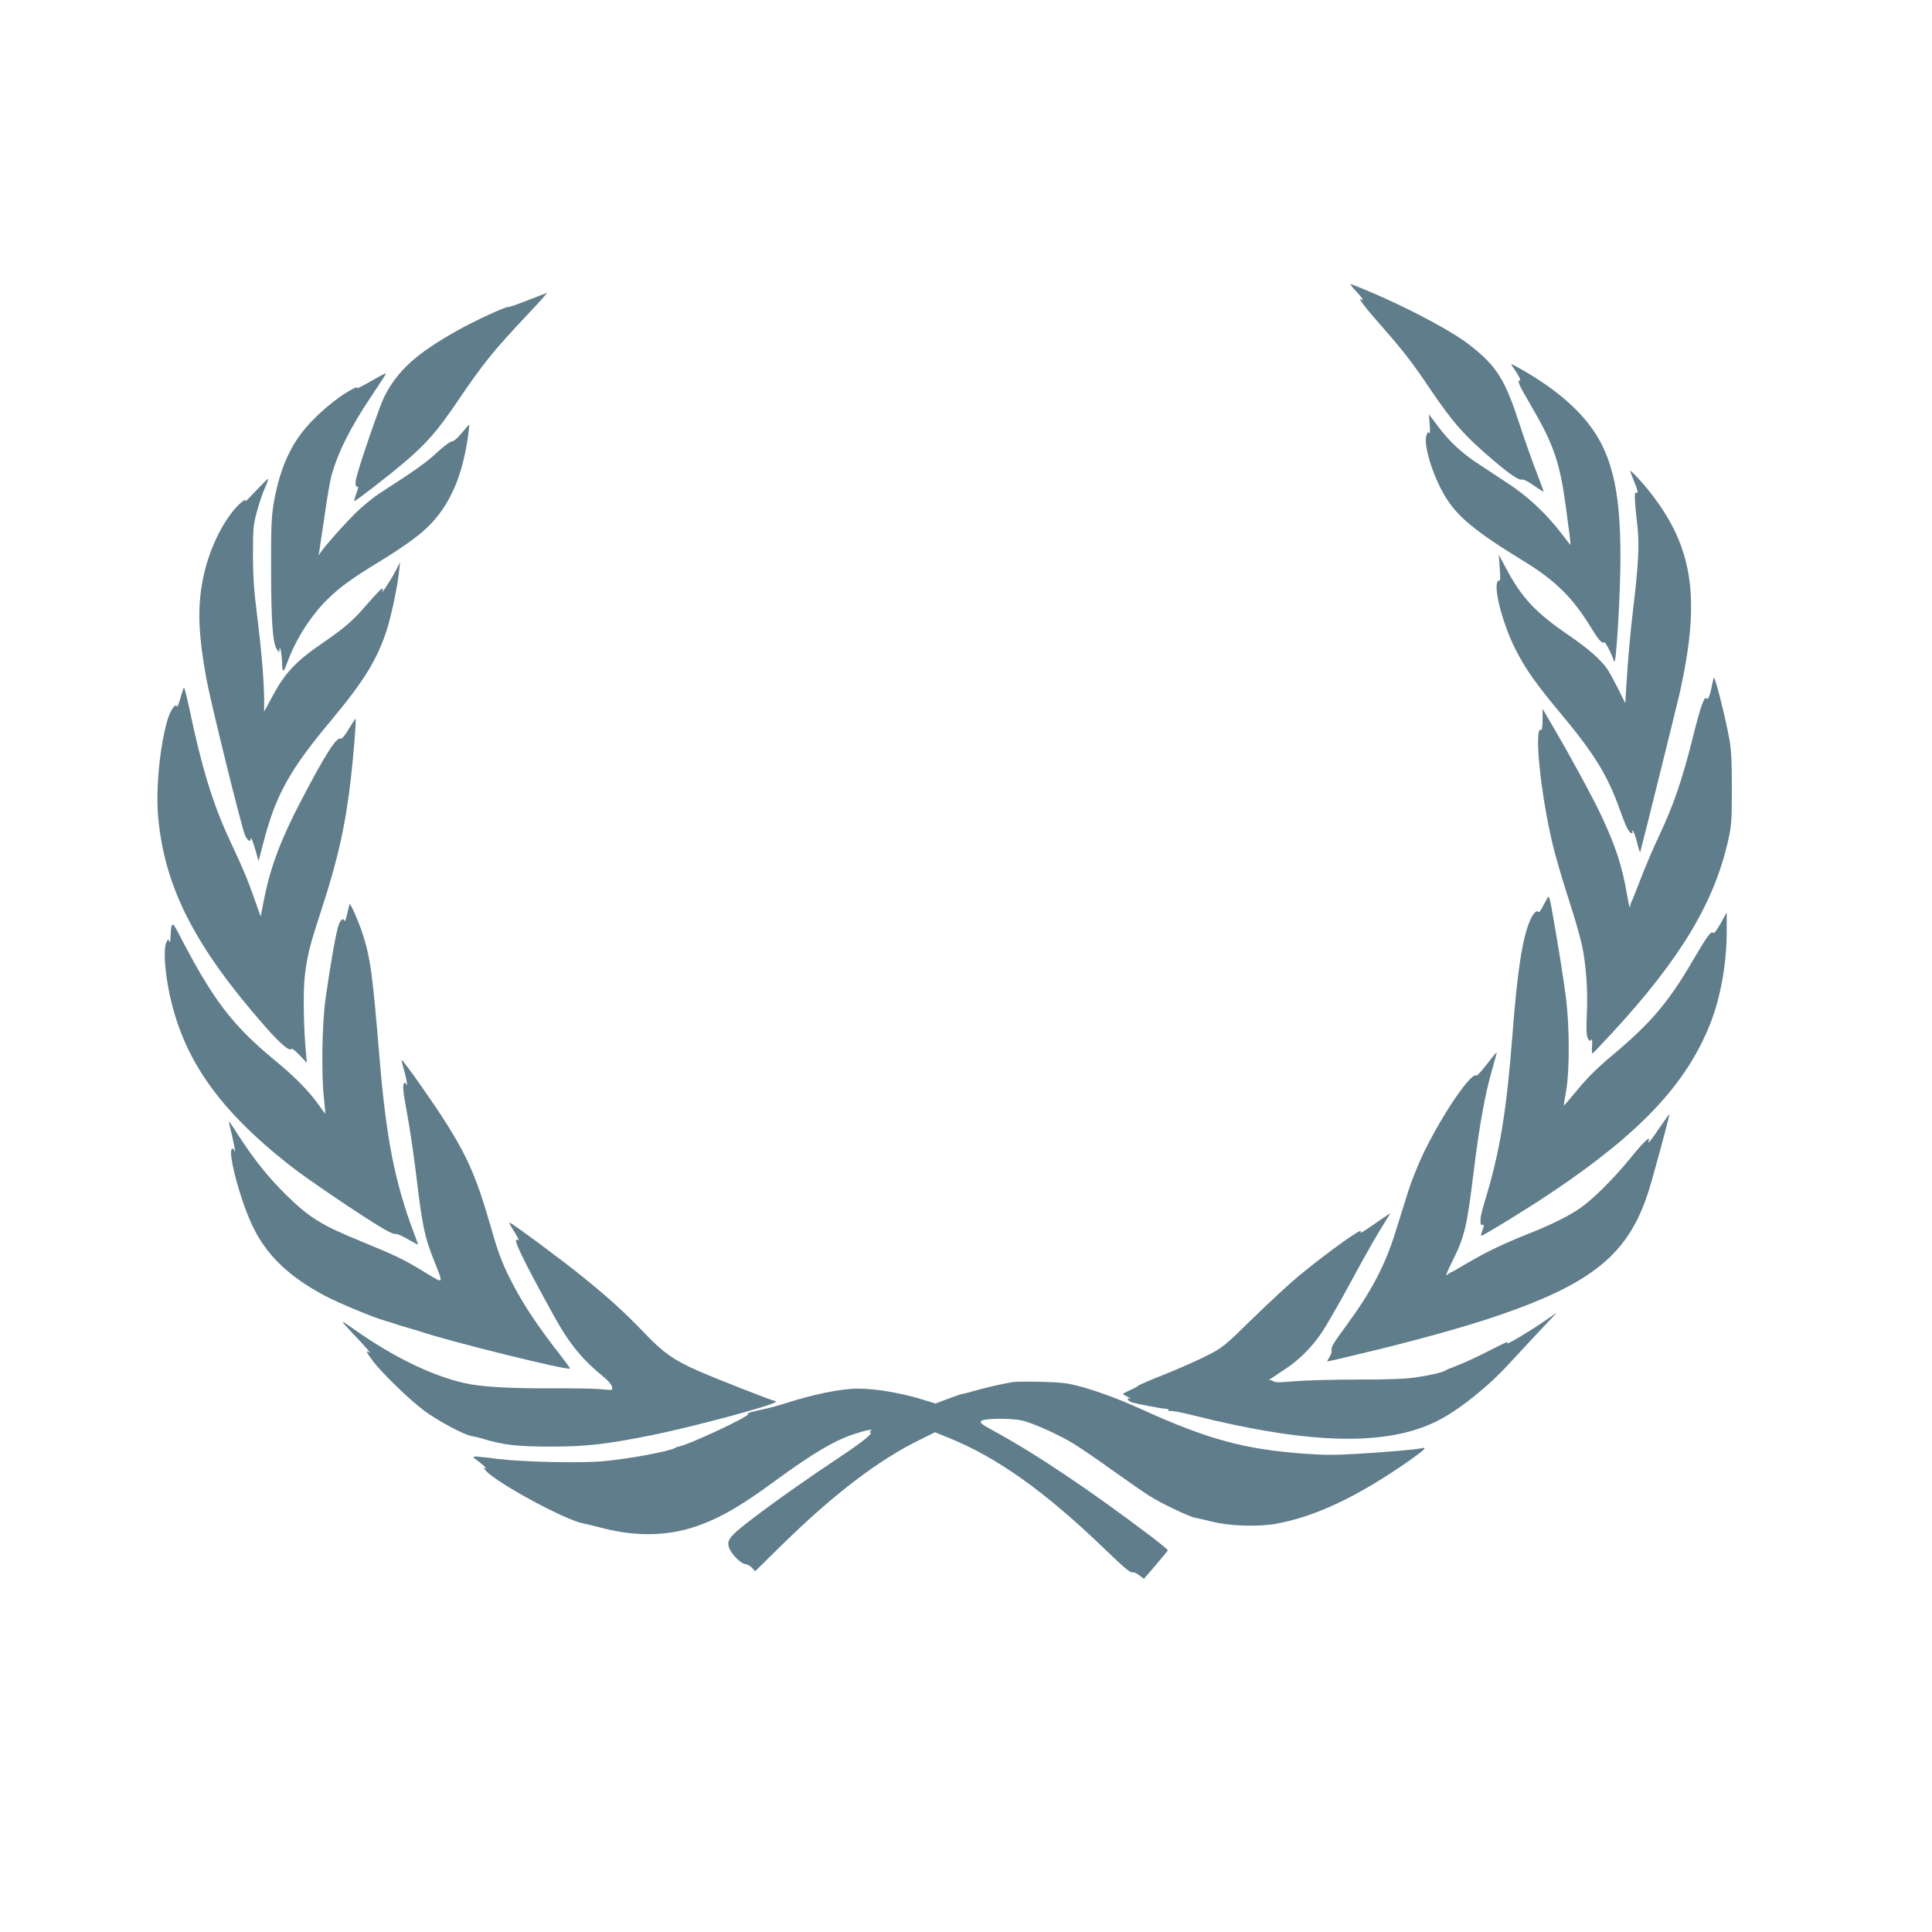 <?xml version="1.0" standalone="no"?>
<!DOCTYPE svg PUBLIC "-//W3C//DTD SVG 20010904//EN"
 "http://www.w3.org/TR/2001/REC-SVG-20010904/DTD/svg10.dtd">
<svg version="1.0" xmlns="http://www.w3.org/2000/svg"
 width="1280pt" height="1280pt" viewBox="0 0 1280 1280"
 preserveAspectRatio="xMidYMid meet">
<g transform="translate(0,1280) scale(0.1,-0.1)"
fill="#607d8b" stroke="none">
<path d="M8983 10872 c45 -49 59 -71 36 -56 -27 16 19 -45 122 -163 155 -176
215 -253 331 -426 153 -227 233 -317 426 -480 108 -92 167 -131 186 -124 8 3
42 -14 77 -39 34 -24 64 -42 65 -41 2 2 -19 59 -46 128 -27 68 -77 210 -111
314 -98 301 -150 386 -329 527 -133 106 -505 297 -790 406 -8 3 6 -18 33 -46z"/>
<path d="M3495 10810 c-66 -26 -123 -46 -127 -44 -10 7 -231 -95 -340 -157
-271 -152 -395 -265 -483 -439 -29 -58 -165 -452 -185 -539 -9 -36 -3 -64 11
-55 5 3 1 -17 -10 -45 -10 -28 -17 -51 -14 -51 11 0 234 173 338 262 144 124
211 200 346 399 173 255 238 335 466 577 74 78 131 142 126 141 -4 -1 -62 -23
-128 -49z"/>
<path d="M10022 10370 c39 -56 57 -90 48 -90 -21 0 -7 -30 75 -170 147 -252
189 -371 228 -660 25 -182 35 -260 31 -260 -1 0 -30 37 -65 83 -96 125 -217
238 -342 320 -62 41 -150 99 -197 130 -113 73 -196 150 -271 250 l-62 82 5
-69 c4 -39 2 -63 -2 -55 -7 10 -12 6 -19 -14 -23 -59 39 -263 120 -400 82
-139 202 -238 531 -439 197 -120 316 -237 428 -419 61 -99 83 -125 98 -115 8
5 48 -72 65 -124 7 -23 16 57 27 240 38 647 9 962 -108 1195 -92 185 -279 357
-547 506 -57 32 -59 32 -43 9z"/>
<path d="M2515 10307 c-22 -13 -66 -37 -98 -55 -33 -19 -56 -28 -52 -22 4 6
-8 4 -26 -6 -110 -56 -263 -188 -345 -298 -89 -118 -148 -269 -181 -462 -15
-92 -18 -162 -17 -449 1 -346 11 -478 39 -518 14 -21 15 -21 16 -2 2 43 17
-31 18 -89 1 -67 9 -65 36 9 51 142 154 305 259 409 82 82 167 144 343 251
180 110 281 184 350 257 129 137 206 319 243 571 6 43 10 80 8 82 -2 2 -23
-22 -48 -53 -28 -34 -53 -56 -67 -57 -12 -1 -56 -34 -99 -74 -70 -65 -135
-112 -374 -266 -41 -26 -113 -84 -159 -129 -79 -77 -214 -229 -240 -271 -11
-18 -11 -17 -6 10 3 17 18 122 35 235 16 113 36 230 44 261 42 157 127 328
271 541 52 78 94 142 92 144 -1 2 -21 -7 -42 -19z"/>
<path d="M10800 9679 c0 -2 11 -31 25 -64 27 -66 31 -90 14 -79 -13 7 -10 -49
11 -241 11 -110 4 -250 -30 -530 -19 -159 -34 -327 -46 -522 l-6 -102 -48 97
c-27 53 -58 110 -69 126 -43 64 -130 140 -256 226 -220 150 -312 248 -415 441
l-50 94 6 -89 c5 -60 4 -87 -3 -83 -6 4 -13 -5 -16 -20 -13 -69 46 -280 120
-428 66 -132 134 -229 297 -425 228 -272 316 -415 398 -645 41 -115 61 -155
79 -155 6 0 7 5 3 12 -4 6 -3 8 3 5 6 -4 19 -39 29 -79 9 -40 19 -68 21 -63
11 37 239 955 263 1060 138 622 88 959 -195 1320 -56 72 -135 156 -135 144z"/>
<path d="M1695 9548 c-42 -46 -74 -77 -70 -70 14 27 -32 -6 -69 -49 -107 -126
-192 -324 -221 -519 -26 -167 -17 -332 31 -600 28 -156 232 -982 257 -1043 16
-36 36 -50 38 -24 1 18 16 -20 35 -88 l17 -60 34 130 c82 312 173 475 449 805
212 254 299 394 364 588 30 92 74 295 84 397 l7 60 -38 -72 c-31 -58 -100
-161 -78 -115 3 6 2 12 -4 12 -5 0 -48 -44 -95 -99 -100 -116 -151 -160 -306
-266 -165 -113 -241 -193 -318 -335 l-62 -115 0 75 c0 118 -18 337 -47 565
-20 160 -27 255 -27 400 0 175 2 198 27 288 14 54 38 124 52 154 14 31 24 58
21 60 -2 2 -38 -34 -81 -79z"/>
<path d="M11345 8273 c-12 -68 -28 -114 -36 -102 -15 25 -41 -44 -94 -258 -69
-277 -125 -441 -221 -646 -42 -89 -98 -220 -125 -292 -27 -71 -54 -138 -59
-147 -6 -10 -10 -28 -11 -40 0 -13 -9 24 -19 82 -32 188 -75 322 -169 522 -54
116 -202 389 -315 582 l-76 130 0 -73 c0 -40 -4 -70 -9 -67 -51 32 -4 -434 80
-775 16 -67 61 -220 99 -338 39 -119 79 -258 90 -309 28 -128 41 -302 33 -462
-4 -100 -3 -142 7 -159 10 -19 14 -21 22 -10 6 9 8 -3 6 -39 -2 -28 -1 -52 2
-52 3 0 62 62 132 138 454 492 679 868 770 1285 20 90 22 131 22 337 0 182 -4
257 -18 330 -25 139 -91 400 -101 400 -1 0 -6 -17 -10 -37z"/>
<path d="M1218 8244 c-3 -5 -14 -38 -24 -73 -10 -36 -20 -59 -22 -52 -8 25
-43 -23 -62 -88 -51 -172 -79 -460 -62 -646 43 -466 243 -856 711 -1389 98
-111 160 -164 171 -145 4 5 28 -13 55 -42 l48 -51 -6 68 c-16 167 -19 403 -8
504 17 144 32 202 112 447 107 328 158 554 194 868 18 160 36 387 31 392 -2 2
-22 -28 -45 -66 -27 -46 -46 -68 -55 -65 -28 11 -104 -109 -264 -416 -133
-255 -200 -435 -243 -649 l-22 -113 -42 118 c-46 131 -71 191 -169 401 -105
226 -182 476 -260 852 -18 85 -35 151 -38 145z"/>
<path d="M10226 6803 c-17 -36 -30 -52 -35 -45 -10 16 -35 -11 -56 -61 -50
-120 -83 -337 -115 -757 -39 -503 -82 -766 -180 -1090 -16 -52 -29 -104 -30
-115 -4 -37 0 -56 10 -50 13 8 13 -7 0 -41 -6 -15 -9 -29 -6 -31 5 -5 301 176
453 278 596 398 904 724 1063 1125 69 172 110 401 110 614 l0 125 -41 -74
c-26 -46 -44 -69 -49 -62 -11 19 -44 -27 -133 -180 -159 -274 -278 -415 -527
-624 -103 -86 -172 -153 -237 -233 -51 -62 -93 -110 -93 -107 0 3 7 49 17 103
22 133 22 413 -1 602 -15 125 -54 367 -98 613 -7 37 -15 67 -18 67 -3 0 -18
-26 -34 -57z"/>
<path d="M2301 6748 c-8 -35 -16 -57 -18 -50 -8 22 -24 13 -38 -22 -16 -39
-53 -246 -87 -483 -25 -177 -30 -513 -11 -678 5 -49 9 -91 8 -92 -1 -2 -20 23
-42 55 -67 94 -158 187 -297 301 -280 232 -408 400 -636 843 -39 75 -46 71
-50 -27 -1 -34 -4 -44 -9 -31 -6 17 -9 15 -21 -13 -17 -42 -8 -183 20 -321 90
-442 326 -780 809 -1158 108 -85 478 -335 608 -411 40 -24 77 -40 83 -36 6 3
42 -12 80 -34 39 -22 70 -39 70 -37 0 2 -12 35 -26 72 -128 340 -185 630 -229
1159 -47 567 -61 670 -114 833 -26 78 -76 192 -84 192 -2 0 -9 -28 -16 -62z"/>
<path d="M9851 5749 c-35 -44 -65 -78 -68 -75 -31 31 -223 -249 -349 -508 -35
-72 -81 -186 -103 -255 -22 -69 -60 -191 -85 -271 -69 -222 -157 -391 -322
-616 -97 -133 -106 -149 -102 -172 2 -10 -5 -30 -15 -45 -10 -15 -15 -27 -12
-27 3 0 92 20 197 46 374 88 725 186 948 263 614 212 848 406 979 809 28 84
141 502 141 519 0 4 -27 -33 -61 -83 -65 -95 -86 -121 -76 -92 13 38 -36 -9
-127 -122 -109 -133 -245 -268 -331 -327 -78 -53 -192 -109 -339 -167 -170
-68 -286 -124 -404 -194 -57 -34 -106 -62 -110 -62 -3 0 -14 -8 -25 -17 -12
-11 0 20 31 82 86 173 100 229 147 615 38 307 77 517 124 675 16 55 28 101 27
102 -2 2 -31 -33 -65 -78z"/>
<path d="M2660 5777 c0 -4 9 -41 21 -83 11 -41 18 -78 15 -81 -3 -4 -6 -1 -6
6 0 7 -4 9 -10 6 -15 -10 -12 -44 19 -213 16 -86 41 -256 56 -377 42 -354 57
-427 118 -580 67 -169 71 -162 -52 -88 -146 89 -191 111 -427 208 -267 109
-345 158 -500 310 -120 119 -211 233 -318 398 -30 48 -57 87 -59 87 -2 0 7
-42 20 -92 12 -51 21 -97 19 -103 -3 -5 -5 -4 -5 3 -1 6 -5 12 -11 12 -37 0
42 -313 126 -497 91 -200 240 -347 485 -477 92 -49 328 -147 399 -166 25 -7
54 -16 65 -20 11 -4 47 -16 80 -25 33 -9 71 -21 85 -25 173 -61 982 -262 996
-247 2 2 -25 39 -59 83 -151 192 -250 341 -325 487 -62 119 -91 196 -137 357
-90 316 -150 459 -283 674 -87 141 -312 461 -312 443z"/>
<path d="M9125 4704 c-97 -68 -120 -81 -110 -64 24 38 -210 -129 -410 -293
-55 -45 -190 -170 -300 -277 -194 -190 -204 -198 -310 -252 -61 -31 -187 -87
-280 -124 -94 -37 -172 -71 -175 -75 -3 -5 -27 -18 -53 -29 -26 -12 -47 -23
-47 -25 0 -3 15 -12 33 -20 17 -8 24 -13 14 -10 -12 3 -17 1 -15 -7 3 -7 16
-16 29 -20 41 -11 203 -42 226 -42 11 -1 19 -5 15 -10 -3 -5 1 -7 10 -4 8 3
75 -9 149 -28 777 -195 1286 -207 1622 -38 141 71 338 228 476 380 30 32 113
122 185 199 l131 139 -80 -55 c-95 -66 -259 -164 -250 -149 10 16 3 13 -127
-53 -68 -35 -157 -76 -198 -92 -41 -15 -79 -31 -85 -35 -19 -13 -93 -30 -191
-45 -70 -11 -183 -15 -389 -15 -159 0 -347 -5 -417 -11 -100 -9 -131 -9 -142
0 -8 7 -21 10 -28 6 -17 -8 9 10 100 70 94 60 181 146 248 245 28 41 111 185
184 319 116 216 196 354 254 444 10 15 17 27 15 27 -2 0 -40 -25 -84 -56z"/>
<path d="M3393 4663 c41 -65 51 -87 36 -78 -40 25 30 -121 239 -500 104 -189
188 -291 340 -415 23 -19 45 -46 47 -58 4 -24 4 -24 -68 -16 -40 4 -191 7
-337 6 -281 -1 -464 10 -570 34 -218 49 -473 173 -730 354 -99 70 -101 69 -25
-11 93 -98 144 -156 123 -140 -29 22 -21 1 23 -57 60 -79 240 -254 339 -328
88 -66 267 -162 317 -169 15 -2 51 -11 78 -19 132 -40 227 -50 445 -50 233 0
365 15 665 75 269 54 825 203 825 222 0 4 -5 7 -11 7 -14 0 -391 148 -509 200
-154 68 -227 119 -345 243 -139 145 -246 242 -425 386 -144 116 -462 351 -474
351 -3 0 4 -17 17 -37z"/>
<path d="M6715 3644 c-60 -9 -181 -36 -250 -56 -38 -11 -79 -22 -92 -24 -12
-2 -57 -18 -99 -34 l-76 -29 -77 24 c-144 45 -316 75 -436 75 -114 0 -303 -39
-490 -100 -33 -11 -91 -26 -130 -35 -98 -21 -115 -26 -110 -35 9 -15 -396
-204 -459 -214 -6 -1 -16 -4 -21 -8 -37 -23 -309 -74 -479 -89 -148 -14 -534
-5 -696 15 -63 9 -128 15 -144 16 -28 0 -28 -1 18 -35 43 -33 62 -56 34 -39
-7 4 -2 -5 11 -20 78 -85 528 -328 648 -350 15 -2 72 -16 125 -30 236 -61 455
-53 658 25 140 53 272 131 484 287 248 181 393 268 522 310 77 26 135 37 114
23 -8 -6 -11 -11 -7 -11 30 0 -39 -57 -203 -166 -223 -148 -442 -303 -604
-428 -129 -100 -146 -126 -121 -181 21 -43 77 -96 104 -98 12 -1 31 -11 43
-24 l21 -23 181 178 c343 336 641 562 910 693 l101 50 98 -40 c316 -129 633
-355 1022 -730 136 -131 174 -163 189 -158 6 3 25 -6 43 -19 l32 -24 78 91
c43 50 79 94 80 98 1 3 -40 37 -90 76 -429 325 -783 563 -1080 724 -64 35 -76
45 -66 57 14 17 192 20 268 3 71 -15 251 -96 349 -157 46 -29 161 -107 255
-175 95 -68 202 -142 238 -165 81 -52 268 -141 306 -147 15 -3 64 -14 108 -25
115 -30 303 -37 425 -16 262 46 547 181 890 421 100 71 119 90 78 80 -43 -9
-213 -24 -410 -36 -154 -10 -235 -10 -367 0 -392 28 -640 95 -1071 291 -154
70 -305 126 -420 156 -78 21 -123 26 -250 29 -85 2 -168 1 -185 -1z"/>
</g>
</svg>
